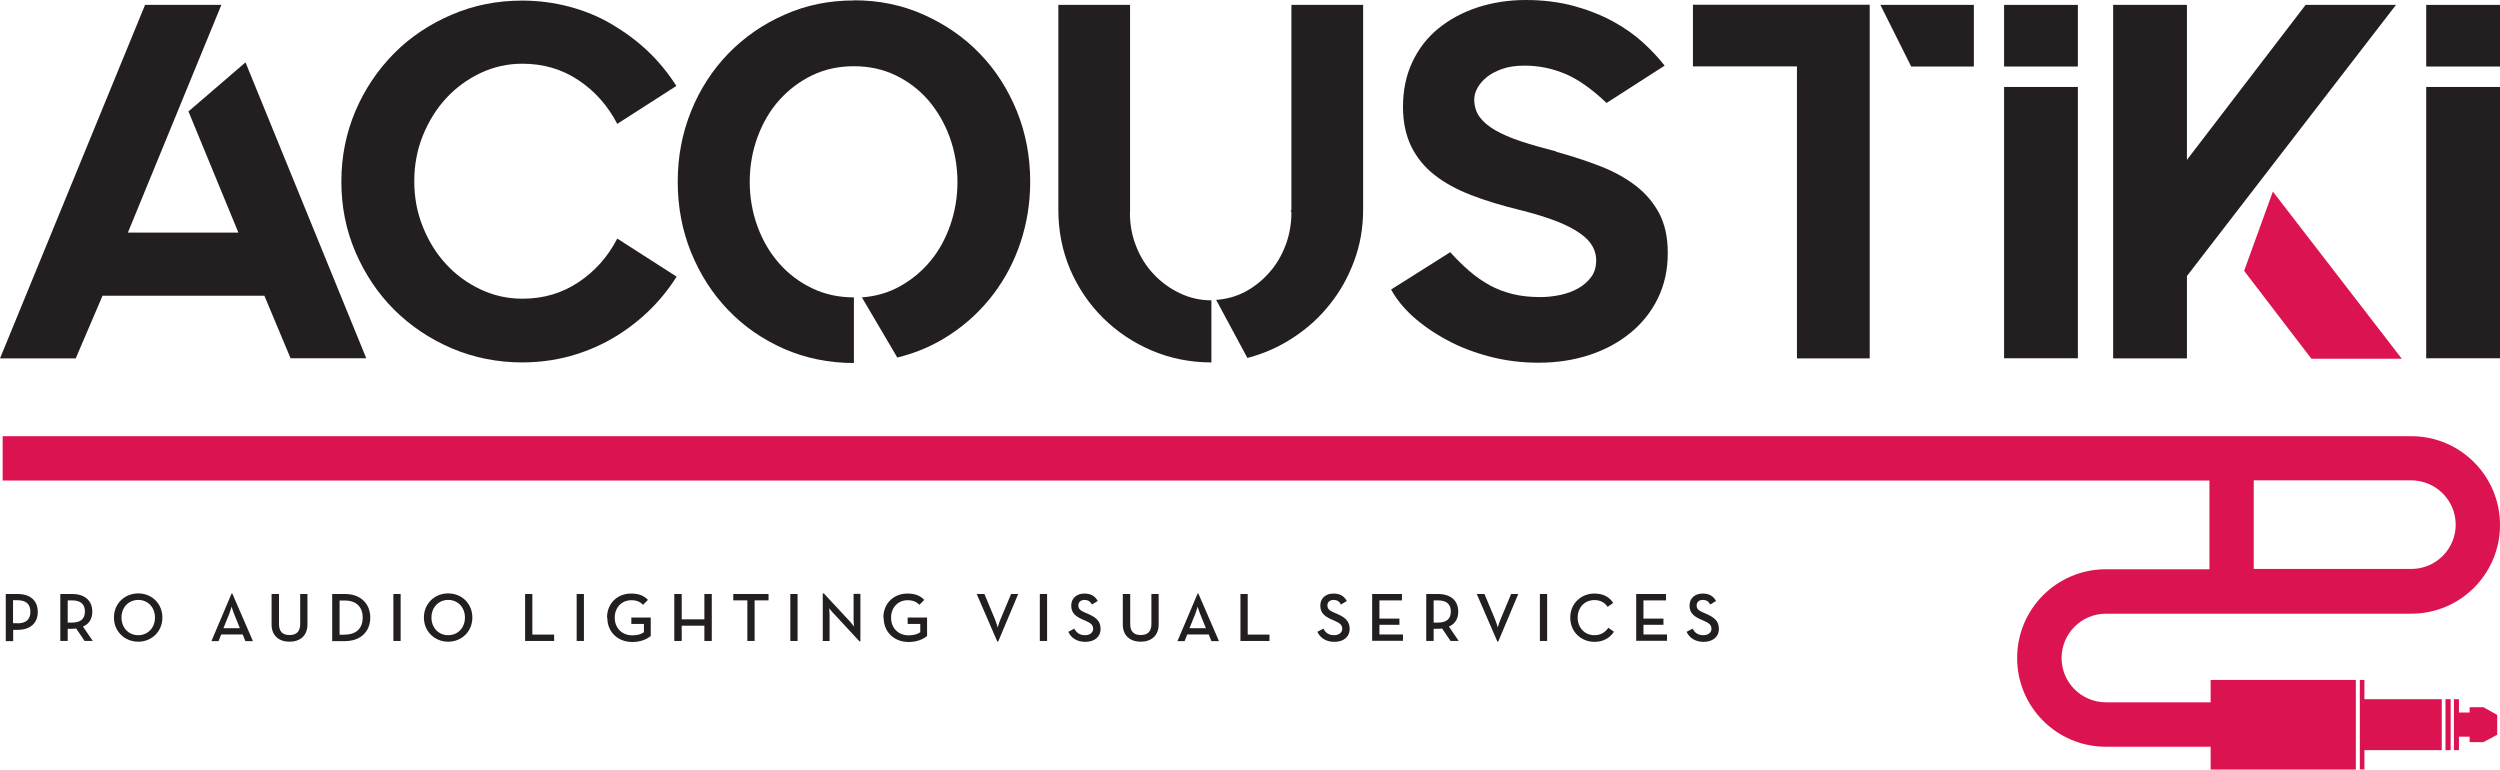 <svg xmlns="http://www.w3.org/2000/svg" id="Layer_1" viewBox="13.85 3.71 168.73 51.94"><defs><style> .st0 { fill: #dc1351; } .st1 { fill: #231f20; } </style></defs><g><path class="st1" d="M14.24,43.8h.8c.88,0,1.36.47,1.36,1.21s-.49,1.21-1.36,1.21h-.3v.76h-.5v-3.17ZM15.02,45.78c.62,0,.88-.29.88-.78s-.26-.78-.88-.78h-.29v1.55h.29Z"></path><path class="st1" d="M20.13,46.97h-.57l-.57-.84c-.09,0-.18.02-.27.02h-.3v.82h-.5v-3.17h.79c.88,0,1.37.46,1.37,1.19,0,.49-.22.83-.63,1.01l.67.98ZM18.7,45.73c.63,0,.88-.28.88-.75s-.26-.75-.88-.75h-.28v1.5h.28Z"></path><path class="st1" d="M21.54,45.39c0-.95.73-1.63,1.64-1.63s1.63.68,1.63,1.63-.73,1.63-1.63,1.63-1.64-.68-1.64-1.63ZM24.31,45.39c0-.68-.47-1.19-1.13-1.19s-1.13.51-1.13,1.19.47,1.19,1.13,1.19,1.13-.51,1.13-1.19Z"></path><path class="st1" d="M29.47,43.77h.06l1.39,3.21h-.51l-.18-.45h-1.45l-.18.45h-.48l1.36-3.21ZM30.04,46.11l-.4-.99c-.08-.19-.16-.47-.16-.47,0,0-.08.29-.15.47l-.4.99h1.11Z"></path><path class="st1" d="M32.18,45.86v-2.06h.5v2.03c0,.51.25.74.71.74s.72-.23.72-.74v-2.03h.49v2.06c0,.77-.52,1.16-1.21,1.16s-1.21-.39-1.21-1.16Z"></path><path class="st1" d="M36.27,43.8h.87c1.02,0,1.7.63,1.7,1.59s-.67,1.59-1.7,1.59h-.87v-3.17ZM37.12,46.54c.83,0,1.21-.48,1.21-1.15s-.39-1.15-1.21-1.15h-.35v2.31h.35Z"></path><path class="st1" d="M40.4,43.8h.49v3.17h-.49v-3.17Z"></path><path class="st1" d="M42.46,45.39c0-.95.73-1.63,1.64-1.63s1.63.68,1.63,1.63-.73,1.63-1.63,1.63-1.64-.68-1.64-1.63ZM45.23,45.39c0-.68-.47-1.19-1.13-1.19s-1.13.51-1.13,1.19.47,1.19,1.13,1.19,1.13-.51,1.13-1.19Z"></path><path class="st1" d="M49.28,43.8h.5v2.74h1.47v.43h-1.96v-3.17Z"></path><path class="st1" d="M52.77,43.8h.49v3.17h-.49v-3.17Z"></path><path class="st1" d="M54.82,45.39c0-.95.69-1.62,1.63-1.62.49,0,.87.14,1.13.43l-.33.33c-.18-.19-.42-.31-.79-.31-.66,0-1.12.5-1.12,1.18s.47,1.19,1.19,1.19c.33,0,.61-.08.78-.21v-.56h-.85v-.43h1.31v1.24c-.21.19-.64.41-1.24.41-.99,0-1.69-.68-1.69-1.63Z"></path><path class="st1" d="M59.36,43.8h.5v1.71h1.53v-1.71h.5v3.17h-.5v-1.03h-1.53v1.03h-.5v-3.17Z"></path><path class="st1" d="M64.28,44.23h-.94v-.43h2.38v.43h-.94v2.74h-.49v-2.74Z"></path><path class="st1" d="M67.19,43.8h.49v3.17h-.49v-3.17Z"></path><path class="st1" d="M70.11,45.12c-.13-.14-.3-.36-.3-.36,0,0,.03.26.03.46v1.75h-.46v-3.21h.07l1.75,1.88c.12.13.29.36.29.36,0,0-.03-.28-.03-.46v-1.75h.46v3.21h-.06l-1.75-1.89Z"></path><path class="st1" d="M73.47,45.39c0-.95.69-1.62,1.63-1.62.49,0,.87.14,1.13.43l-.33.33c-.18-.19-.42-.31-.79-.31-.66,0-1.12.5-1.12,1.18s.47,1.19,1.19,1.19c.33,0,.61-.08.78-.21v-.56h-.85v-.43h1.31v1.24c-.21.19-.64.41-1.24.41-.99,0-1.69-.68-1.69-1.63Z"></path><path class="st1" d="M79.76,43.8h.53l.71,1.7c.09.21.19.56.19.56,0,0,.09-.35.19-.56l.71-1.7h.48l-1.35,3.21h-.06l-1.39-3.21Z"></path><path class="st1" d="M84.03,43.8h.49v3.17h-.49v-3.17Z"></path><path class="st1" d="M85.94,46.36l.41-.22c.15.25.34.44.73.44.32,0,.55-.17.55-.43,0-.28-.19-.4-.53-.55l-.21-.09c-.46-.21-.74-.44-.74-.93s.36-.81.89-.81c.42,0,.71.16.9.5l-.39.24c-.12-.21-.26-.31-.51-.31s-.41.15-.41.37c0,.24.14.35.46.49l.21.09c.54.24.83.49.83,1,0,.56-.43.88-1.03.88s-.97-.3-1.14-.66Z"></path><path class="st1" d="M89.63,45.86v-2.06h.5v2.03c0,.51.25.74.71.74s.72-.23.72-.74v-2.03h.49v2.06c0,.77-.52,1.16-1.21,1.16s-1.21-.39-1.21-1.16Z"></path><path class="st1" d="M94.67,43.77h.06l1.39,3.21h-.51l-.18-.45h-1.45l-.18.45h-.48l1.36-3.21ZM95.24,46.11l-.4-.99c-.08-.19-.16-.47-.16-.47,0,0-.08.29-.15.47l-.4.99h1.11Z"></path><path class="st1" d="M97.56,43.8h.5v2.74h1.47v.43h-1.96v-3.17Z"></path><path class="st1" d="M102.75,46.36l.41-.22c.15.25.34.44.73.44.32,0,.55-.17.55-.43,0-.28-.19-.4-.53-.55l-.21-.09c-.46-.21-.74-.44-.74-.93s.36-.81.89-.81c.42,0,.71.16.9.5l-.39.24c-.12-.21-.26-.31-.51-.31s-.41.15-.41.37c0,.24.14.35.46.49l.21.09c.54.24.83.49.83,1,0,.56-.43.88-1.03.88s-.97-.3-1.14-.66Z"></path><path class="st1" d="M106.45,43.8h2.02v.43h-1.52v1.23h1.35v.42h-1.35v.65h1.59v.43h-2.08v-3.17Z"></path><path class="st1" d="M112.32,46.97h-.57l-.57-.84c-.09,0-.18.02-.27.02h-.3v.82h-.5v-3.17h.79c.88,0,1.37.46,1.37,1.19,0,.49-.22.83-.63,1.01l.67.98ZM110.89,45.73c.63,0,.88-.28.88-.75s-.26-.75-.88-.75h-.28v1.5h.28Z"></path><path class="st1" d="M113.51,43.8h.53l.71,1.7c.09.21.19.56.19.56,0,0,.09-.35.19-.56l.71-1.7h.48l-1.35,3.21h-.06l-1.39-3.21Z"></path><path class="st1" d="M117.78,43.8h.49v3.17h-.49v-3.17Z"></path><path class="st1" d="M119.83,45.39c0-.95.73-1.62,1.63-1.62.57,0,.99.21,1.27.63l-.38.27c-.18-.28-.48-.46-.89-.46-.66,0-1.13.5-1.13,1.18s.47,1.19,1.13,1.19c.44,0,.73-.2.94-.5l.38.27c-.28.42-.72.68-1.32.68-.9,0-1.63-.68-1.63-1.63Z"></path><path class="st1" d="M124.27,43.8h2.02v.43h-1.52v1.23h1.35v.42h-1.35v.65h1.59v.43h-2.08v-3.17Z"></path><path class="st1" d="M127.67,46.36l.41-.22c.15.25.34.44.73.44.32,0,.55-.17.55-.43,0-.28-.19-.4-.53-.55l-.21-.09c-.46-.21-.74-.44-.74-.93s.36-.81.89-.81c.42,0,.71.16.9.5l-.39.24c-.12-.21-.26-.31-.51-.31s-.41.15-.41.37c0,.24.14.35.46.49l.21.09c.54.24.83.49.83,1,0,.56-.43.88-1.03.88s-.97-.3-1.14-.66Z"></path></g><path class="st1" d="M31.68,23.67h-10.91l-1.81,4.23h-5.11L23.64,4.04h5.15l-6.31,15.37h7.46l-3.37-8.18,3.85-3.31,8.15,19.97h-5.11l-1.77-4.23Z"></path><path class="st1" d="M59.5,22.41c-.55.86-1.19,1.65-1.93,2.35-.74.7-1.55,1.31-2.44,1.82s-1.84.9-2.86,1.18c-1.02.27-2.08.41-3.17.41-1.68,0-3.27-.32-4.76-.95-1.49-.64-2.78-1.51-3.89-2.61-1.1-1.1-1.97-2.4-2.61-3.89-.64-1.49-.95-3.07-.95-4.76s.32-3.27.95-4.76c.64-1.49,1.51-2.78,2.61-3.89s2.4-1.97,3.89-2.61c1.49-.64,3.07-.95,4.76-.95,1.09,0,2.15.14,3.17.41,1.02.27,1.98.66,2.86,1.18s1.7,1.12,2.44,1.82c.74.7,1.38,1.49,1.93,2.35l-3.99,2.56c-.64-1.23-1.51-2.21-2.62-2.95-1.11-.74-2.37-1.11-3.78-1.11-1,0-1.94.21-2.83.63-.89.42-1.66.99-2.32,1.7-.66.72-1.18,1.56-1.57,2.52-.39.97-.58,1.99-.58,3.08s.19,2.12.58,3.08c.39.97.91,1.81,1.57,2.52.66.72,1.43,1.28,2.32,1.7.89.42,1.83.63,2.83.63,1.41,0,2.67-.37,3.78-1.11,1.11-.74,1.99-1.72,2.62-2.95l3.99,2.56Z"></path><path class="st1" d="M71.49,3.73c1.68,0,3.25.32,4.7.97,1.45.65,2.72,1.52,3.78,2.62,1.07,1.1,1.9,2.4,2.51,3.89.6,1.49.9,3.07.9,4.76,0,1.43-.22,2.8-.65,4.09-.43,1.3-1.05,2.47-1.84,3.51-.8,1.05-1.74,1.94-2.85,2.68-1.1.74-2.31,1.27-3.63,1.59l-2.39-4.06c.95-.07,1.82-.32,2.61-.77.78-.44,1.46-1.01,2.03-1.7.57-.69,1.01-1.5,1.33-2.42.32-.92.48-1.89.48-2.91s-.18-2.08-.53-3.03c-.35-.95-.84-1.78-1.45-2.49-.61-.7-1.35-1.26-2.2-1.67-.85-.41-1.79-.61-2.81-.61s-1.96.2-2.81.61c-.85.41-1.59.97-2.22,1.67-.63.7-1.11,1.53-1.47,2.49-.35.95-.53,1.97-.53,3.03s.18,2.08.53,3.03c.35.95.84,1.78,1.47,2.49.62.7,1.36,1.26,2.22,1.67.85.41,1.79.61,2.81.61v4.43c-1.68,0-3.25-.32-4.7-.95-1.45-.64-2.72-1.51-3.78-2.62-1.07-1.11-1.9-2.41-2.51-3.9-.6-1.49-.9-3.07-.9-4.76s.3-3.27.9-4.76c.6-1.49,1.44-2.78,2.51-3.89,1.07-1.1,2.33-1.98,3.78-2.62,1.45-.65,3.02-.97,4.7-.97Z"></path><path class="st1" d="M90.11,18.05c0,.82.14,1.59.43,2.3.28.72.68,1.34,1.18,1.87.5.53,1.08.96,1.76,1.28.67.32,1.38.48,2.13.48v4.19c-1.43,0-2.77-.27-4.02-.8-1.25-.53-2.35-1.27-3.29-2.2-.94-.93-1.68-2.02-2.22-3.27-.53-1.25-.8-2.59-.8-4.02V4.04h4.84v14.01ZM105.85,4.04v13.84c0,1.2-.2,2.35-.6,3.43-.4,1.08-.94,2.06-1.64,2.93-.69.88-1.52,1.63-2.47,2.25-.95.63-1.99,1.09-3.1,1.38l-2.11-3.92c.7-.05,1.36-.23,1.98-.56.61-.33,1.15-.76,1.62-1.3.47-.53.83-1.15,1.09-1.84.26-.69.39-1.43.39-2.2,0-.02,0-.04-.02-.05-.01-.01-.02-.03-.02-.05,0-.07,0-.08.02-.03.01.05.02,0,.02-.12V4.04h4.84Z"></path><path class="st1" d="M118.87,13.95c1.09.3,2.1.63,3.02.99.92.36,1.72.81,2.39,1.33.67.52,1.19,1.15,1.57,1.87.37.73.56,1.59.56,2.59v.1c0,1.09-.22,2.09-.66,3-.44.91-1.06,1.69-1.84,2.33s-1.7,1.15-2.76,1.5-2.21.53-3.46.53c-1.16,0-2.27-.14-3.32-.42-1.06-.28-2.02-.65-2.88-1.12-.86-.46-1.62-.99-2.27-1.57-.65-.59-1.14-1.2-1.48-1.83l3.99-2.52c.43.48.86.9,1.3,1.28.43.37.89.69,1.36.95.48.26,1,.46,1.57.6.57.14,1.19.2,1.87.2.43,0,.87-.05,1.31-.14.44-.09.85-.24,1.21-.44.36-.2.66-.46.89-.77.23-.31.34-.69.34-1.14,0-.32-.08-.63-.24-.92-.16-.3-.43-.59-.82-.87-.39-.28-.91-.56-1.57-.82-.66-.26-1.49-.52-2.49-.77-1.23-.3-2.33-.63-3.31-1.01-.98-.38-1.81-.83-2.49-1.37-.68-.53-1.2-1.18-1.57-1.93-.36-.75-.55-1.64-.55-2.66,0-1.12.21-2.12.63-3.02.42-.9,1.01-1.66,1.76-2.27.75-.61,1.63-1.09,2.64-1.42,1.01-.33,2.1-.5,3.26-.5s2.29.14,3.27.41c.98.27,1.85.62,2.62,1.04.77.42,1.45.9,2.03,1.43.58.53,1.06,1.05,1.45,1.55l-3.92,2.52c-.98-.93-1.9-1.59-2.78-1.96-.88-.37-1.79-.56-2.74-.56-.59,0-1.1.07-1.52.22-.42.15-.77.33-1.04.55-.27.22-.48.46-.63.73-.15.27-.22.53-.22.78,0,.45.12.85.36,1.18.24.33.59.63,1.06.9.47.27,1.04.52,1.74.75.69.23,1.48.45,2.37.68Z"></path><path class="st1" d="M140.04,4.04v23.86h-4.91V8.19h-7.02v-4.16h11.93ZM140.76,4.04h6.31v4.16h-4.23l-2.08-4.16Z"></path><path class="st1" d="M175.56,4.04l-14.11,18.3v5.56h-4.98V4.04h4.98v10.46l8.01-10.46h6.1Z"></path><polygon class="st0" points="165.31 21.99 167.25 16.64 175.95 27.92 169.85 27.92 165.31 21.99"></polygon><g><rect class="st1" x="149.11" y="4.04" width="4.98" height="4.16"></rect><rect class="st1" x="149.11" y="9.58" width="4.98" height="18.31"></rect></g><g><rect class="st1" x="177.6" y="4.04" width="4.98" height="4.16"></rect><rect class="st1" x="177.6" y="9.58" width="4.98" height="18.31"></rect></g><g><path class="st0" d="M163.05,51.11h-7.07c-1.65,0-2.99-1.34-2.99-2.99s1.34-2.99,2.99-2.99h20.61c3.31,0,5.99-2.68,5.99-5.99s-2.68-5.99-5.99-5.99H14.03v2.99h148.94v5.99h-6.99c-3.31,0-5.99,2.68-5.99,5.99s2.68,5.99,5.99,5.99h7.07v1.54h9.8v-6.05h-9.8v1.51ZM165.96,36.13h10.63c1.65,0,3,1.34,3,2.99s-1.34,2.99-3,2.99h-10.63v-5.99Z"></path><rect class="st0" x="178.9" y="50.9" width=".35" height="3.44"></rect><polygon class="st0" points="173.43 49.6 173.12 49.6 173.12 50.9 173.12 54.34 173.12 55.64 173.43 55.64 173.43 54.34 178.65 54.34 178.65 50.9 173.43 50.9 173.43 49.6"></polygon><polygon class="st0" points="180.53 51.44 180.53 51.8 179.81 51.8 179.81 50.9 179.47 50.9 179.47 54.34 179.81 54.34 179.81 53.43 180.53 53.43 180.53 53.8 181.46 53.8 182.39 53.3 182.39 51.96 181.46 51.44 180.53 51.44"></polygon></g></svg>